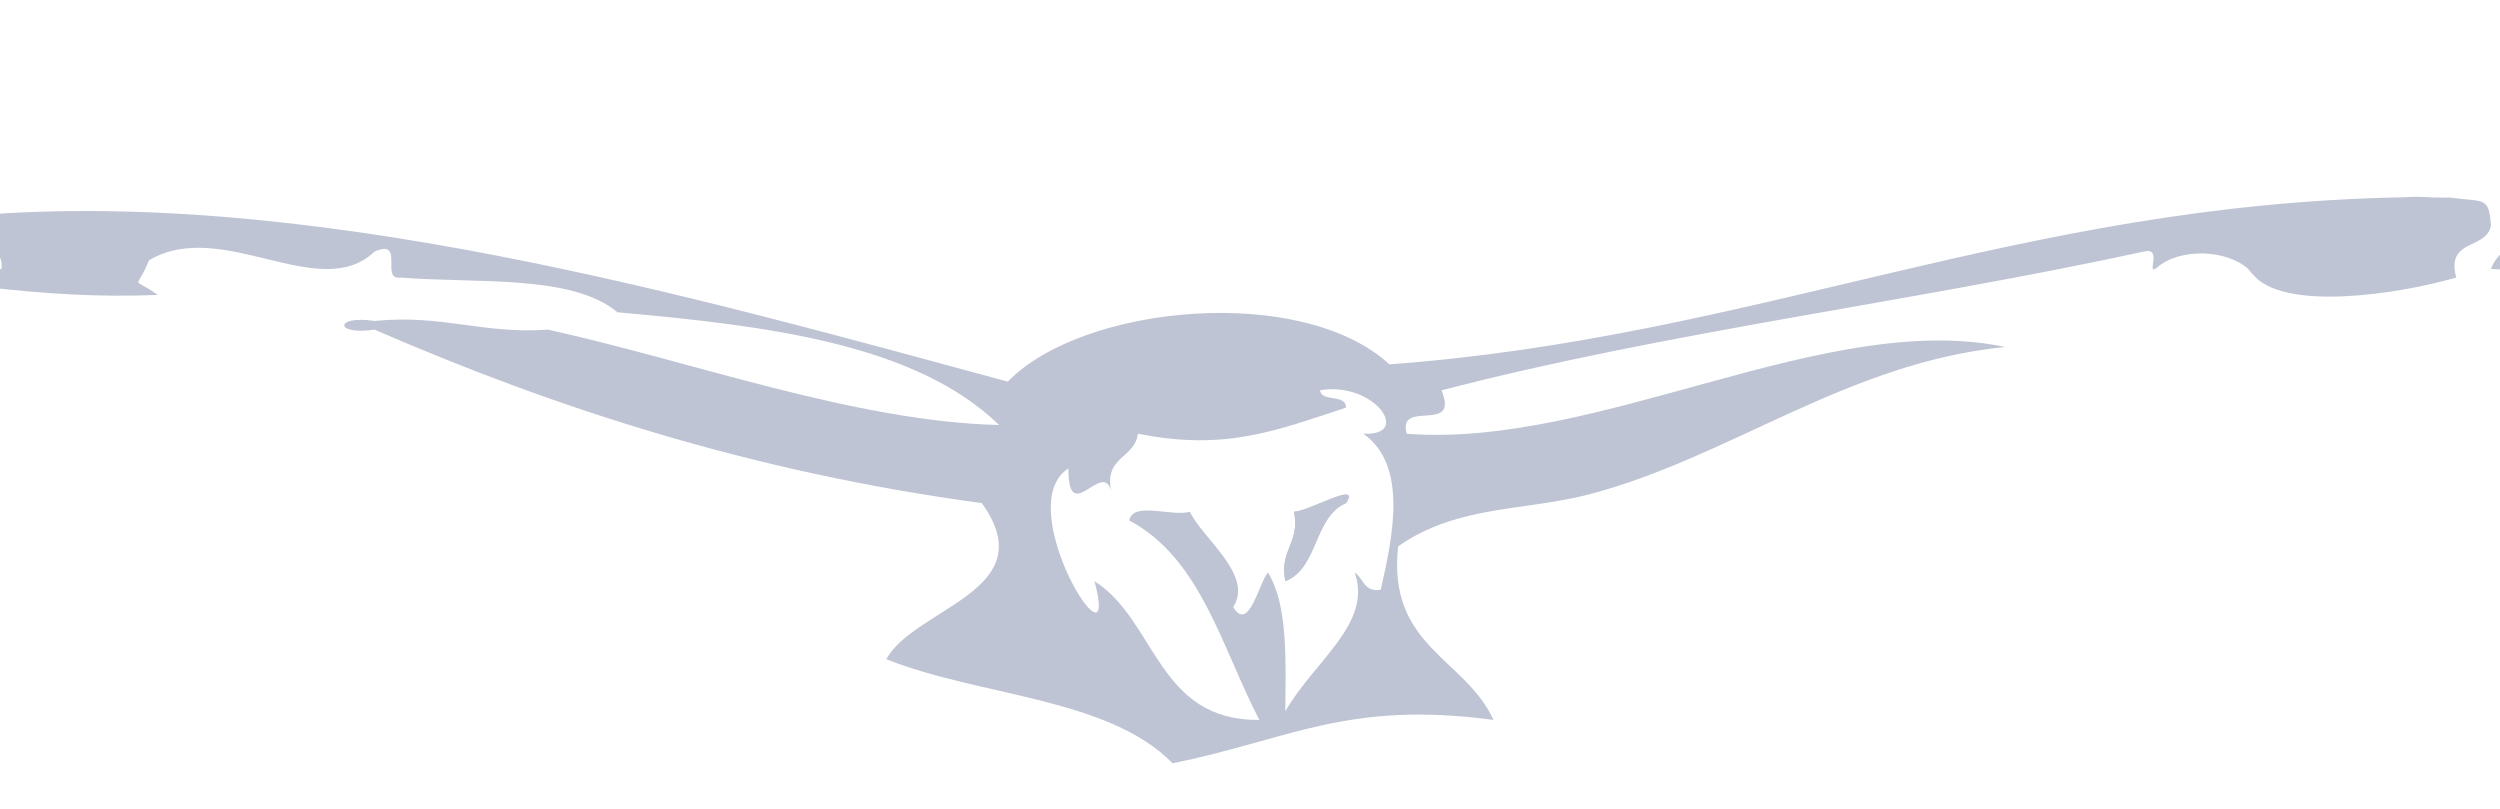 <svg xmlns="http://www.w3.org/2000/svg" fill="none" height="11" width="34" viewBox="0 0 34 11"><path fill="#BEC4D3" fill-rule="evenodd" d="M17.599 6.96c.083.437-.202.506-.119.944.453-.177.384-.874.826-1.062.209-.315-.495.11-.707.118Zm17.103-4.718C37.312 1.94 39.545.634 41.426 0c-1.678 1.979-4.052 3.89-7.549 3.657.284-.74 1.784-.261 2.123-.944-.07-.444-1.41-.237-1.298-.471Z" clip-rule="evenodd"/><path fill="#BEC4D3" fill-rule="evenodd" d="M17.599 6.96c.083.437-.202.506-.119.944.453-.177.384-.874.826-1.062.209-.315-.495.11-.707.118Z" clip-rule="evenodd"/><path fill="#BEC4D3" fill-rule="evenodd" d="M18.778 8.021c-.232.036-.234-.16-.354-.235.244.694-.549 1.202-.944 1.887.007-.715.034-1.45-.236-1.887-.118.129-.26.826-.472.471.279-.44-.41-.923-.59-1.297-.244.07-.774-.146-.825.118.977.517 1.258 1.73 1.77 2.713-1.39.013-1.4-1.353-2.242-1.887.372 1.387-1.166-1.014-.354-1.534-.006.807.465-.121.58.305-.094-.473.323-.437.364-.777 1.202.243 1.909-.054 2.831-.354-.002-.195-.327-.066-.354-.236.736-.127 1.263.626.59.59.6.43.409 1.364.236 2.123Zm14.543-5.334c-.391.003-.353-.022-.625-.004-5.254.094-8.818 1.906-13.8 2.272-1.193-1.097-4.172-.815-5.19.235C9.48 4.049 4.11 2.499-.569 2.95c-.093.524.633.232.59.707-.913.32-1.453-.747-2.478-.708.312-.533.502-.56 1.298-.472C-3.46 1.791-6.01 1.353-8 .354c1.328 1.66 3.716 2.261 5.662 3.303 1.486.125 2.8.424 4.483.354-.37-.269-.292-.035-.118-.472.994-.586 2.318.598 3.067-.118.42-.184.071.4.354.354 1.057.083 2.326-.046 2.95.472 2.056.184 4.051.43 5.19 1.533-1.959-.047-4.169-.864-6.135-1.297-.889.063-1.442-.21-2.359-.118-.55-.083-.55.201 0 .118 2.467 1.072 5.14 1.938 8.258 2.359.86 1.192-.92 1.424-1.298 2.123 1.263.506 3.02.52 3.893 1.416 1.574-.318 2.374-.859 4.364-.59-.38-.84-1.444-.994-1.297-2.36.796-.562 1.73-.481 2.595-.707 1.914-.5 3.512-1.793 5.662-2.005-2.439-.512-5.517 1.381-8.14 1.18-.128-.483.724.015.473-.59 3.024-.79 6.423-1.206 9.554-1.888.262-.065.022.335.17.224.323-.286.966-.245 1.246.012 0 0 .101.121.055.062.4.524 1.973.287 2.776.056-.145-.538.414-.373.472-.708-.028-.404-.094-.315-.556-.38Z" clip-rule="evenodd"/></svg>
